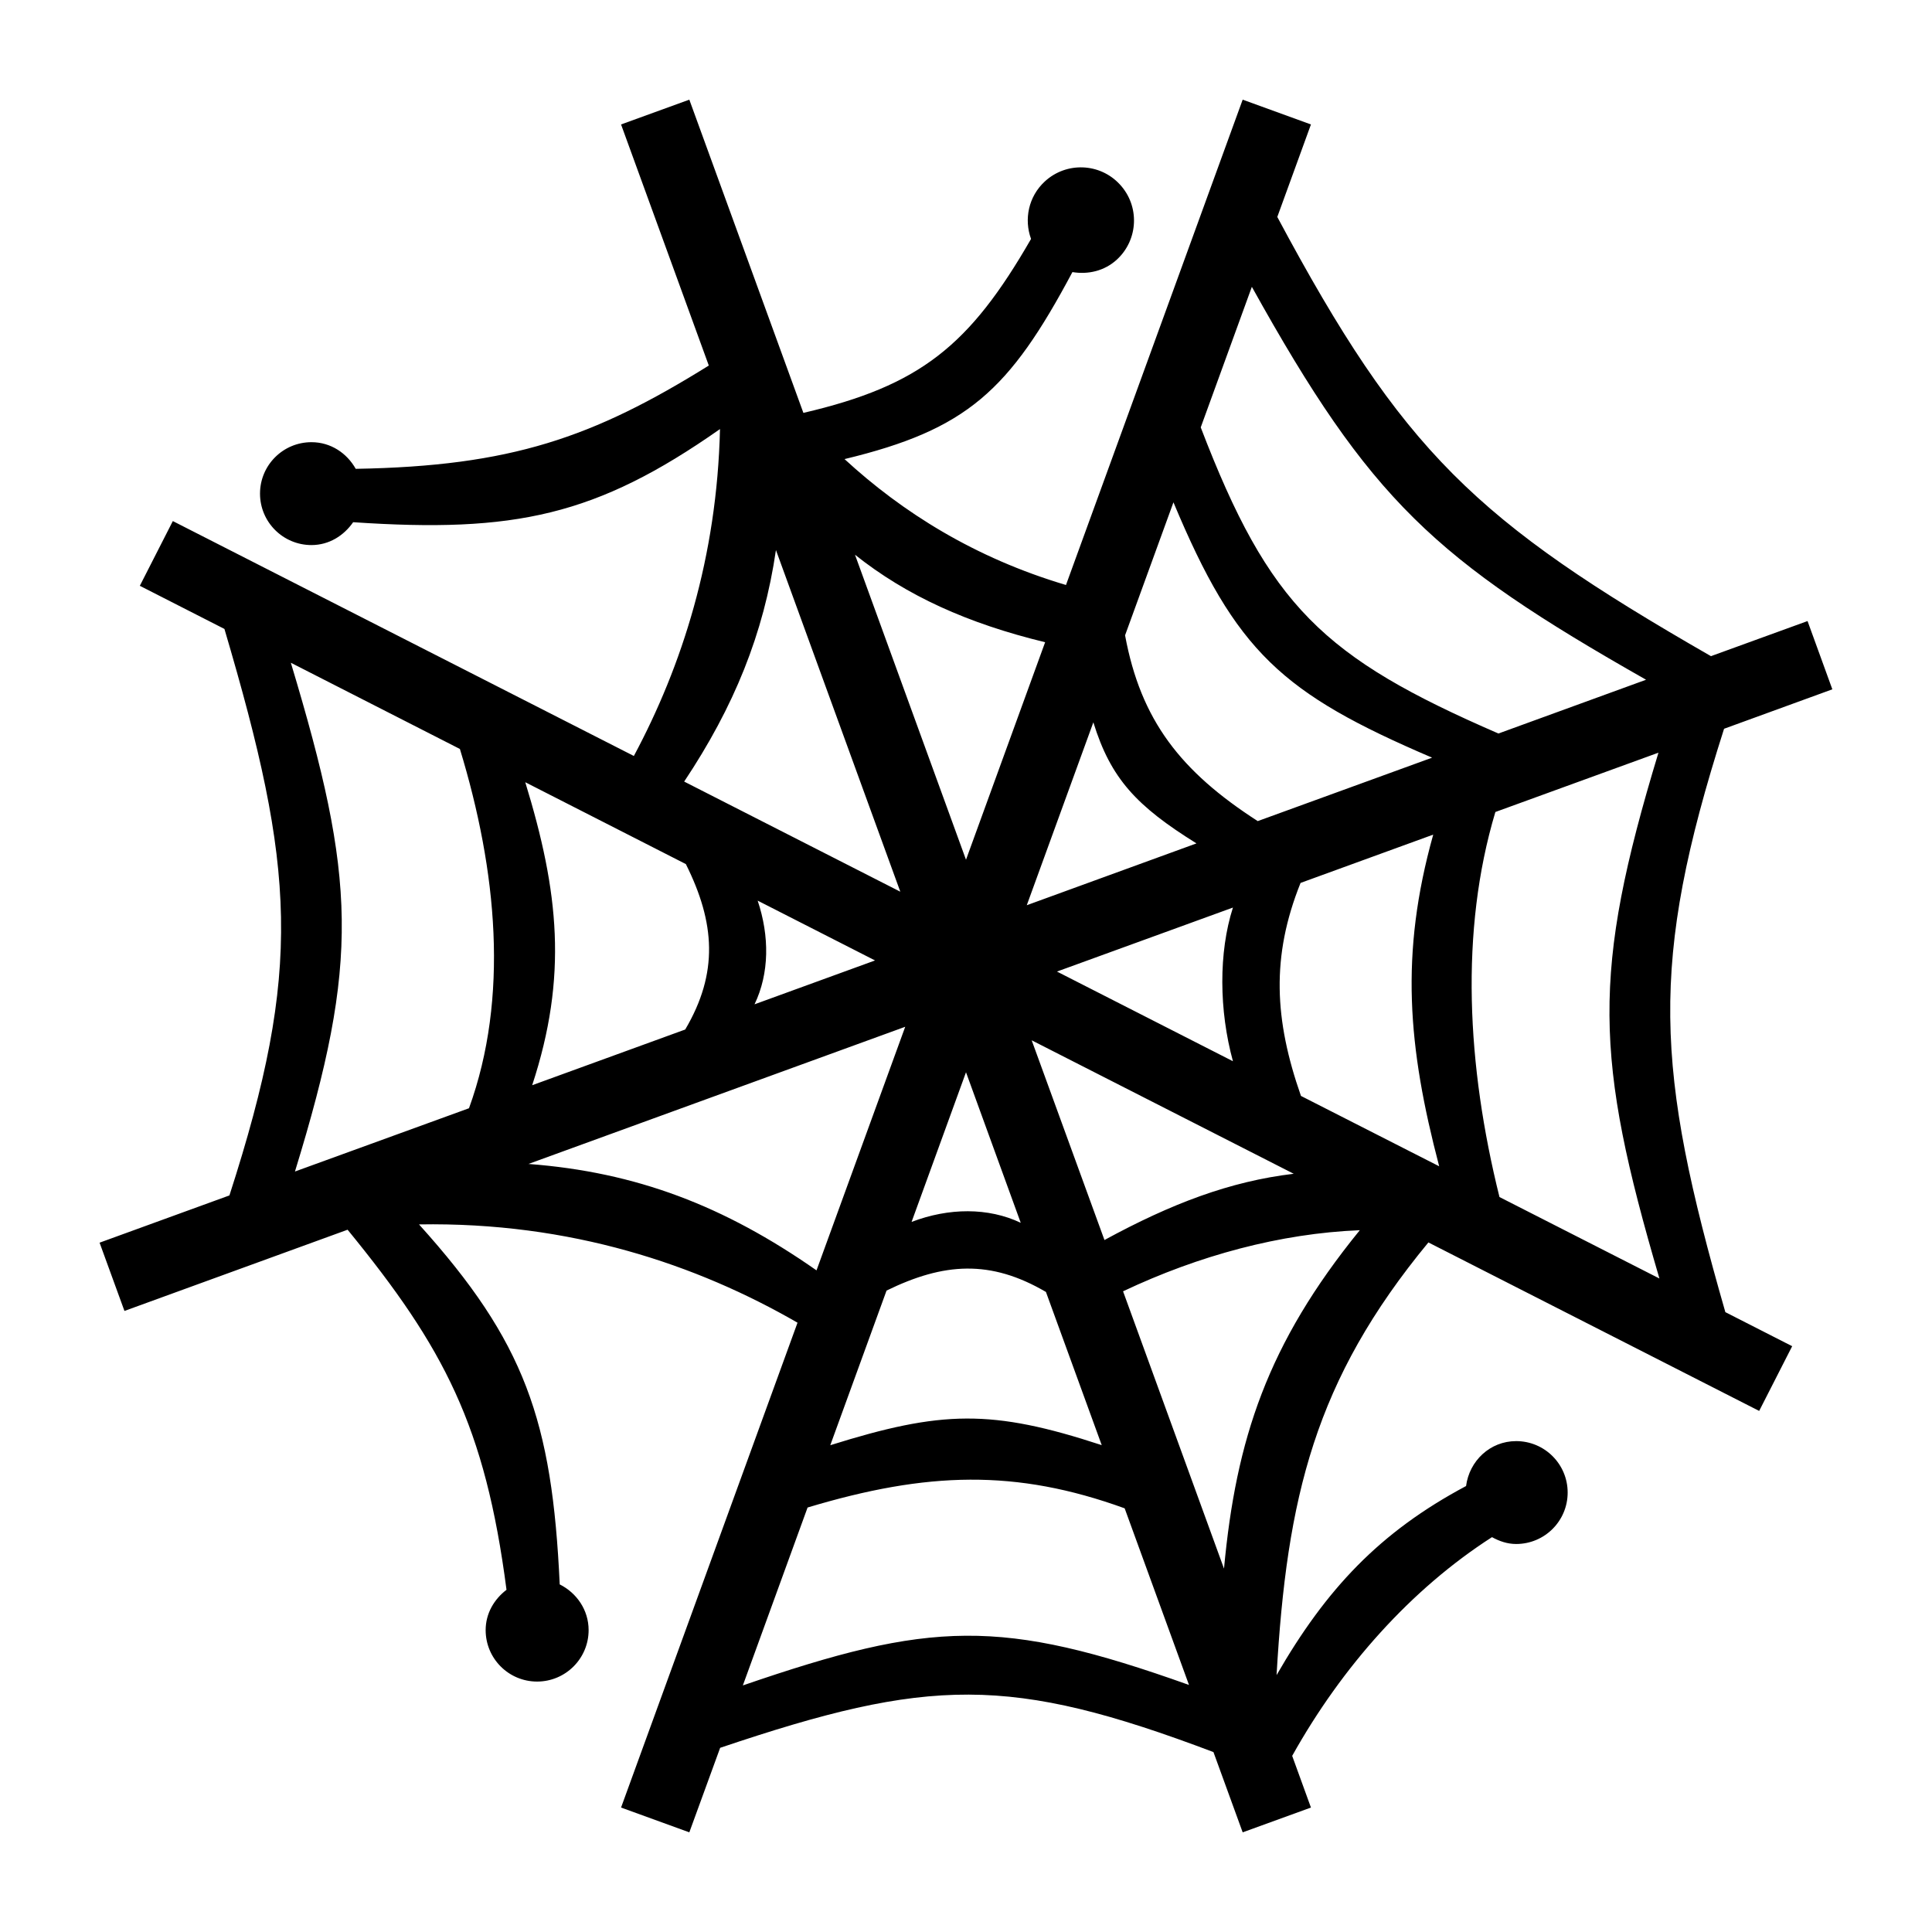 <svg width="24" height="24" viewBox="0 0 24 24" fill="none" xmlns="http://www.w3.org/2000/svg">
<g clip-path="url(#clip0_59_4)">
<path d="M21.417 9.053L22.762 8.563L22.454 7.715L21.254 8.151C18.327 6.47 17.428 5.614 15.867 2.695L16.285 1.546L15.437 1.238L13.242 7.267C12.11 6.931 11.209 6.364 10.491 5.703C12.014 5.336 12.537 4.853 13.322 3.38C13.516 3.412 13.72 3.367 13.875 3.224C14.143 2.976 14.159 2.558 13.911 2.291C13.664 2.023 13.246 2.007 12.978 2.255C12.776 2.442 12.719 2.725 12.808 2.968C12.046 4.292 11.433 4.791 9.98 5.129L8.563 1.238L7.715 1.546L8.805 4.541C7.367 5.436 6.348 5.791 4.419 5.824C4.309 5.629 4.109 5.493 3.869 5.493C3.516 5.493 3.23 5.779 3.23 6.132C3.23 6.485 3.516 6.771 3.869 6.771C4.088 6.771 4.271 6.654 4.387 6.487C6.392 6.622 7.404 6.41 8.944 5.33C8.907 6.919 8.472 8.274 7.874 9.391L2.147 6.473L1.737 7.277L2.788 7.813C3.668 10.794 3.761 12.03 2.85 14.85L1.237 15.437L1.546 16.285L4.318 15.276C5.519 16.745 6.027 17.714 6.292 19.749C6.139 19.866 6.033 20.042 6.033 20.25C6.033 20.603 6.319 20.889 6.672 20.889C7.025 20.889 7.312 20.603 7.312 20.25C7.312 19.999 7.163 19.787 6.953 19.682C6.859 17.645 6.52 16.668 5.205 15.21C7.088 15.178 8.658 15.71 9.907 16.431L7.715 22.454L8.563 22.762L8.946 21.712C11.543 20.836 12.542 20.808 15.074 21.765L15.437 22.762L16.285 22.454L16.052 21.812C16.671 20.703 17.53 19.74 18.534 19.095C18.625 19.145 18.724 19.18 18.834 19.18C19.188 19.18 19.474 18.894 19.474 18.541C19.474 18.188 19.188 17.902 18.834 17.902C18.51 17.902 18.253 18.147 18.212 18.46C17.137 19.033 16.474 19.74 15.858 20.809C15.985 18.601 16.331 17.145 17.744 15.434L21.853 17.527L22.263 16.723L21.433 16.3C20.563 13.272 20.483 11.976 21.417 9.053ZM20.614 15.882L18.627 14.87C18.222 13.241 18.133 11.568 18.576 10.087L20.602 9.35C19.769 12.093 19.808 13.136 20.614 15.882ZM8.52 10.734C8.883 11.462 8.928 12.084 8.512 12.789L6.611 13.481C7.055 12.129 6.942 11.077 6.525 9.717L8.52 10.734ZM9.412 11.188L10.87 11.931L9.373 12.476C9.558 12.091 9.56 11.63 9.412 11.188ZM12.816 12.923L16.071 14.581C15.28 14.675 14.554 14.95 13.72 15.404L12.816 12.923ZM12.68 15.19C12.275 14.998 11.786 15.003 11.324 15.179L12 13.32L12.68 15.19ZM13.13 12.069L15.316 11.274C15.137 11.832 15.143 12.552 15.316 13.183L13.13 12.069ZM15.624 10.2C14.665 9.582 14.171 8.947 13.976 7.892L14.577 6.24C15.354 8.1 15.924 8.613 17.79 9.412L15.624 10.2ZM13.582 8.973C13.798 9.673 14.119 10.014 14.863 10.477L12.755 11.245L13.582 8.973ZM11.013 16.032C11.723 15.685 12.303 15.645 12.993 16.049L13.686 17.952C12.317 17.503 11.697 17.52 10.314 17.953L11.013 16.032ZM13.951 16.041C14.893 15.595 15.905 15.322 16.892 15.282C15.743 16.694 15.354 17.882 15.205 19.486L13.951 16.041ZM16.161 13.614C15.83 12.669 15.789 11.882 16.156 10.968L17.804 10.368C17.389 11.852 17.488 13.003 17.878 14.488L16.161 13.614ZM15.551 3.563C17.025 6.216 17.814 6.948 20.448 8.444L18.614 9.112C16.436 8.167 15.767 7.53 14.916 5.309L15.551 3.563ZM12 10.68L10.621 6.891C11.262 7.401 12.019 7.744 12.983 7.978L12 10.68ZM9.639 6.833L11.184 11.077L8.499 9.709C9.118 8.78 9.487 7.874 9.639 6.833ZM3.613 8.233L5.713 9.304C6.175 10.82 6.325 12.393 5.826 13.767L3.664 14.553C4.472 11.925 4.423 10.925 3.613 8.233ZM6.565 14.459L11.245 12.755L10.143 15.781C8.995 14.979 7.906 14.561 6.565 14.459ZM9.228 20.937L10.032 18.727C11.517 18.281 12.619 18.247 13.971 18.737L14.77 20.931C12.429 20.096 11.564 20.134 9.228 20.937Z" fill="black"/>
</g>
<defs>
<clipPath id="clip0_59_4">
<rect width="24" height="24" fill="white"/>
</clipPath>
</defs>
</svg>
